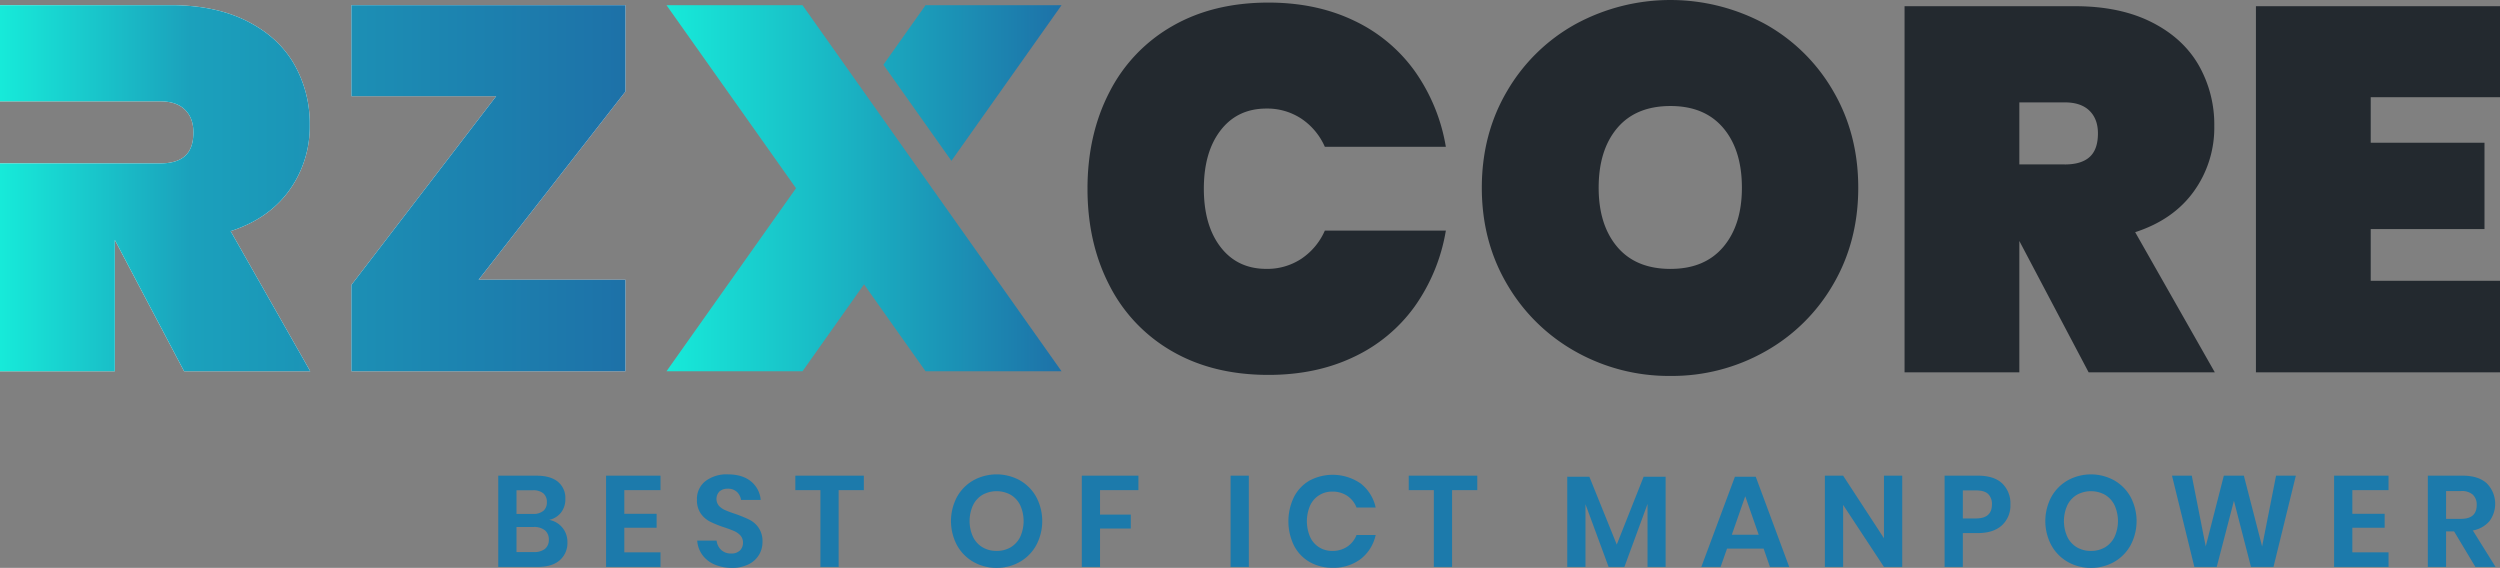 <svg id="RZXCore_Logo" xmlns="http://www.w3.org/2000/svg" xmlns:xlink="http://www.w3.org/1999/xlink" width="932" height="211.692" viewBox="0 0 932 211.692">
  <rect x="0" y="0" width="932" height="211.692" fill="#808080" stroke="none"/>
  <defs>
    <linearGradient id="linear-gradient" y1="0.5" x2="1" y2="0.5" gradientUnits="objectBoundingBox">
      <stop offset="0" stop-color="#17ead9"/>
      <stop offset="0.304" stop-color="#1ba1bc"/>
      <stop offset="1" stop-color="#1d71a8"/>
    </linearGradient>
    <linearGradient id="linear-gradient-2" y1="0.5" x2="1" y2="0.5" gradientUnits="objectBoundingBox">
      <stop offset="0" stop-color="#17ead9"/>
      <stop offset="1" stop-color="#1d71a8"/>
    </linearGradient>
  </defs>
  <g id="RZXCore_logo-2" data-name="RZXCore_logo">
    <path id="CORE" d="M482.471,139.762q17.736,0,31.712-6.651a58.6,58.6,0,0,0,22.747-18.8,68.119,68.119,0,0,0,11.663-28.338h-45.11a24.414,24.414,0,0,1-8.771,10.506,23.058,23.058,0,0,1-13.012,3.759q-10.8,0-17.061-8.1t-6.265-21.784q0-13.687,6.265-21.784t17.061-8.1a23.058,23.058,0,0,1,13.012,3.759,24.414,24.414,0,0,1,8.771,10.506h45.11A68.119,68.119,0,0,0,536.931,26.41a58.6,58.6,0,0,0-22.747-18.8Q500.207.964,482.471.964q-20.627,0-35.856,8.771a59.181,59.181,0,0,0-23.422,24.579Q415,50.122,415,70.363t8.193,36.049a59.181,59.181,0,0,0,23.422,24.579Q461.845,139.762,482.471,139.762Zm149.888.386a70.508,70.508,0,0,0,35.182-9.06,67.1,67.1,0,0,0,25.446-25.061q9.35-16,9.35-36.049t-9.35-36.049a66.6,66.6,0,0,0-25.35-24.964,74.09,74.09,0,0,0-70.652,0,67.093,67.093,0,0,0-25.543,24.964Q562,49.929,562,69.978t9.446,36.049a67.809,67.809,0,0,0,25.543,25.061A70.881,70.881,0,0,0,632.359,140.148Zm0-39.9q-12.916,0-19.856-8.193t-6.94-22.073q0-14.073,6.94-22.266t19.856-8.193q12.723,0,19.663,8.193t6.94,22.266q0,13.88-6.94,22.073T632.359,100.243ZM762.391,138.8V89.834L788.223,138.8H835.26L805.573,86.556q14.265-4.627,21.88-15.229a40.583,40.583,0,0,0,7.615-24.29,44.632,44.632,0,0,0-5.88-22.844q-5.88-10.121-17.639-16t-28.338-5.88H719.6V138.8Zm16.964-77.5H762.391V38.17h16.964q5.976,0,9.157,3.084t3.181,8.482q0,5.976-3.084,8.771t-9.253,2.8Zm162.225,77.5V104.677H893.387V85.4H935.8V53.206H893.387V36.242h48.194V2.313h-90.99V138.8Z" transform="translate(-9.581)" fill="#23292f"/>
    <g id="Combined-Shape" transform="translate(0 1.928)">
      <path id="Pfad_1" data-name="Pfad 1" d="M63.616,2,64.4,2Q80.475,2.14,91.954,7.88q11.759,5.88,17.639,16a44.634,44.634,0,0,1,5.88,22.844,40.583,40.583,0,0,1-7.615,24.29q-7.615,10.6-21.88,15.229h0l29.687,52.242H68.628L42.8,89.52v48.965H0v-77.5H59.76q5.949,0,9.029-2.6l.224-.2Q72.1,55.4,72.1,49.423q0-5.4-3.181-8.482T59.76,37.856H0V2ZM233.167,2V34.194l-54.748,70.17h54.748v34.121H131V106.292l53.977-70.363H131V2Z" transform="translate(0 -2)" fill="#fff"/>
      <path id="Pfad_2" data-name="Pfad 2" d="M63.616,2,64.4,2Q80.475,2.14,91.954,7.88q11.759,5.88,17.639,16a44.634,44.634,0,0,1,5.88,22.844,40.583,40.583,0,0,1-7.615,24.29q-7.615,10.6-21.88,15.229h0l29.687,52.242H68.628L42.8,89.52v48.965H0v-77.5H59.76q5.949,0,9.029-2.6l.224-.2Q72.1,55.4,72.1,49.423q0-5.4-3.181-8.482T59.76,37.856H0V2ZM233.167,2V34.194l-54.748,70.17h54.748v34.121H131V106.292l53.977-70.363H131V2Z" transform="translate(0 -2)" fill="url(#linear-gradient)"/>
    </g>
    <path id="Combined-Shape-2" data-name="Combined-Shape" d="M306.7,2l96.581,136.485h-50.7l-22.94-32.42-22.94,32.42H256l48.29-68.243L256,2Zm96.581,0L362.219,60.026,336.869,24.2,352.581,2Z" transform="translate(-7.534 -0.072)" fill="url(#linear-gradient-2)"/>
    <path id="BESTOFICTMANPOWER" d="M201.7,216.707q5.446,0,8.313-2.482a8.49,8.49,0,0,0,2.867-6.771,8.269,8.269,0,0,0-6.8-8.289,7.732,7.732,0,0,0,4.362-2.651,7.932,7.932,0,0,0,1.663-5.2,7.756,7.756,0,0,0-2.771-6.362q-2.771-2.265-7.928-2.265H187.1v34.025Zm-1.687-19.76H193.9v-8.82h6.024a5.888,5.888,0,0,1,4,1.157,4.155,4.155,0,0,1,1.3,3.277,4.044,4.044,0,0,1-1.325,3.253,5.823,5.823,0,0,1-3.88,1.133Zm.337,14.217H193.9v-9.35h6.41a6.325,6.325,0,0,1,4.169,1.229,4.3,4.3,0,0,1,1.47,3.494,4.19,4.19,0,0,1-1.446,3.446,6.4,6.4,0,0,1-4.145,1.181Zm47.23,5.542v-5.446H234.089V202.1h12.049v-5.2H234.089v-8.82h13.494v-5.4h-20.29v34.025Zm26.651.337a13.367,13.367,0,0,0,6.217-1.325,9.347,9.347,0,0,0,3.856-3.518,9.226,9.226,0,0,0,1.3-4.8,8.923,8.923,0,0,0-1.446-5.3,9.383,9.383,0,0,0-3.494-3.036,49.641,49.641,0,0,0-5.325-2.169,37.166,37.166,0,0,1-3.735-1.4,6.806,6.806,0,0,1-2.265-1.614,4.024,4.024,0,0,1,.265-5.35,4.513,4.513,0,0,1,3.036-.988,4.789,4.789,0,0,1,3.422,1.181,5.1,5.1,0,0,1,1.542,3.012h7.325a9.823,9.823,0,0,0-3.639-6.94q-3.2-2.6-8.6-2.6a12.975,12.975,0,0,0-8.362,2.53,8.385,8.385,0,0,0-3.157,6.916A8.629,8.629,0,0,0,262.6,196.8a9.621,9.621,0,0,0,3.446,3.012,38.131,38.131,0,0,0,5.2,2.1q2.458.819,3.856,1.446a6.681,6.681,0,0,1,2.313,1.663,3.82,3.82,0,0,1,.916,2.627,3.946,3.946,0,0,1-1.133,2.916,4.4,4.4,0,0,1-3.253,1.133,5.214,5.214,0,0,1-3.783-1.373,5.524,5.524,0,0,1-1.663-3.446h-7.229a10.219,10.219,0,0,0,1.952,5.4,10.92,10.92,0,0,0,4.554,3.542A16.134,16.134,0,0,0,274.235,217.044Zm39.76-.337V188.08h9.4v-5.4H297.85v5.4h9.35v28.627Zm58.893.337a17.124,17.124,0,0,0,8.651-2.217,16.037,16.037,0,0,0,6.121-6.217,19.194,19.194,0,0,0,0-18,16.082,16.082,0,0,0-6.121-6.193,17.987,17.987,0,0,0-17.3,0,16.082,16.082,0,0,0-6.121,6.193,19.194,19.194,0,0,0,0,18,16.038,16.038,0,0,0,6.121,6.217A17.124,17.124,0,0,0,372.888,217.044Zm0-6.313a10.067,10.067,0,0,1-5.253-1.349,9.233,9.233,0,0,1-3.542-3.88,14.285,14.285,0,0,1,0-11.808,9.233,9.233,0,0,1,3.542-3.88,10.9,10.9,0,0,1,10.506,0,9.232,9.232,0,0,1,3.542,3.88,14.285,14.285,0,0,1,0,11.808,9.232,9.232,0,0,1-3.542,3.88A10.067,10.067,0,0,1,372.888,210.731Zm38.555,5.976V202.393h11.47v-5.2h-11.47V188.08h14.313v-5.4H404.647v34.025Zm55.471,0V182.682h-6.8v34.025ZM498.1,217a16.62,16.62,0,0,0,10.555-3.277,15.5,15.5,0,0,0,5.542-8.916H507.06a9.33,9.33,0,0,1-3.446,4.337,9.74,9.74,0,0,1-5.615,1.59,8.872,8.872,0,0,1-8.241-5.2,14.831,14.831,0,0,1,0-11.711,8.872,8.872,0,0,1,8.241-5.2,9.74,9.74,0,0,1,5.615,1.59,9.331,9.331,0,0,1,3.446,4.337h7.133a15.5,15.5,0,0,0-5.542-8.916,18.379,18.379,0,0,0-19.181-1.084,14.979,14.979,0,0,0-5.759,6.145,20.745,20.745,0,0,0,0,17.976,14.93,14.93,0,0,0,5.783,6.145A16.673,16.673,0,0,0,498.1,217Zm44.579-.289V188.08h9.4v-5.4H526.53v5.4h9.35v28.627Zm49.736,0V193.333l8.627,23.374h5.88l8.627-23.471v23.471h6.747V183.068H614.1l-10.024,25.3-10.217-25.3h-8.241v33.639Zm50.363,0,2.41-6.844h13.639l2.362,6.844h7.181l-12.482-33.639h-7.759l-12.53,33.639Zm14.217-12H646.967l5.012-14.362Zm31.47,12V193.574l15.229,23.133h6.8V182.682h-6.8v23.326l-15.229-23.326h-6.8v34.025Zm44.628,0V204.08h5.59q5.832,0,8.988-2.892a10.01,10.01,0,0,0,3.157-7.759,10.291,10.291,0,0,0-3.06-7.856q-3.06-2.891-9.085-2.892H726.294v34.025Zm4.868-18.073h-4.868V188.176h4.868q3.181,0,4.578,1.349a5.178,5.178,0,0,1,1.4,3.9q0,5.205-5.976,5.205Zm42.893,18.41a17.124,17.124,0,0,0,8.651-2.217,16.037,16.037,0,0,0,6.12-6.217,19.193,19.193,0,0,0,0-18,16.082,16.082,0,0,0-6.12-6.193,17.987,17.987,0,0,0-17.3,0,16.083,16.083,0,0,0-6.121,6.193,19.194,19.194,0,0,0,0,18,16.038,16.038,0,0,0,6.121,6.217A17.125,17.125,0,0,0,780.85,217.044Zm0-6.313a10.068,10.068,0,0,1-5.253-1.349,9.23,9.23,0,0,1-3.542-3.88,14.286,14.286,0,0,1,0-11.808,9.23,9.23,0,0,1,3.542-3.88,10.9,10.9,0,0,1,10.506,0,9.23,9.23,0,0,1,3.542,3.88,14.283,14.283,0,0,1,0,11.808,9.23,9.23,0,0,1-3.542,3.88A10.066,10.066,0,0,1,780.85,210.731Zm46.892,5.976,6.41-24.675,6.362,24.675H848.9l8.338-34.025h-7.374l-5.2,26.362-6.8-26.362h-7.47l-6.747,26.362-5.2-26.362h-7.374l8.338,34.025Zm64.05,0v-5.446H878.3V202.1h12.048v-5.2H878.3v-8.82h13.494v-5.4H871.5v34.025Zm21.446,0V203.453h2.988l7.952,13.253H931.7l-8.482-13.591a10.583,10.583,0,0,0,6.193-3.47,10.842,10.842,0,0,0-.964-14.073q-3.108-2.891-9.036-2.892H906.443v34.025Zm5.59-17.928h-5.59V188.417h5.59a6.147,6.147,0,0,1,4.41,1.374,5.078,5.078,0,0,1,1.422,3.831q0,5.157-5.831,5.157Z" transform="translate(-1.349 -5.353)" fill="#1c7aab"/>
  </g>
</svg>
